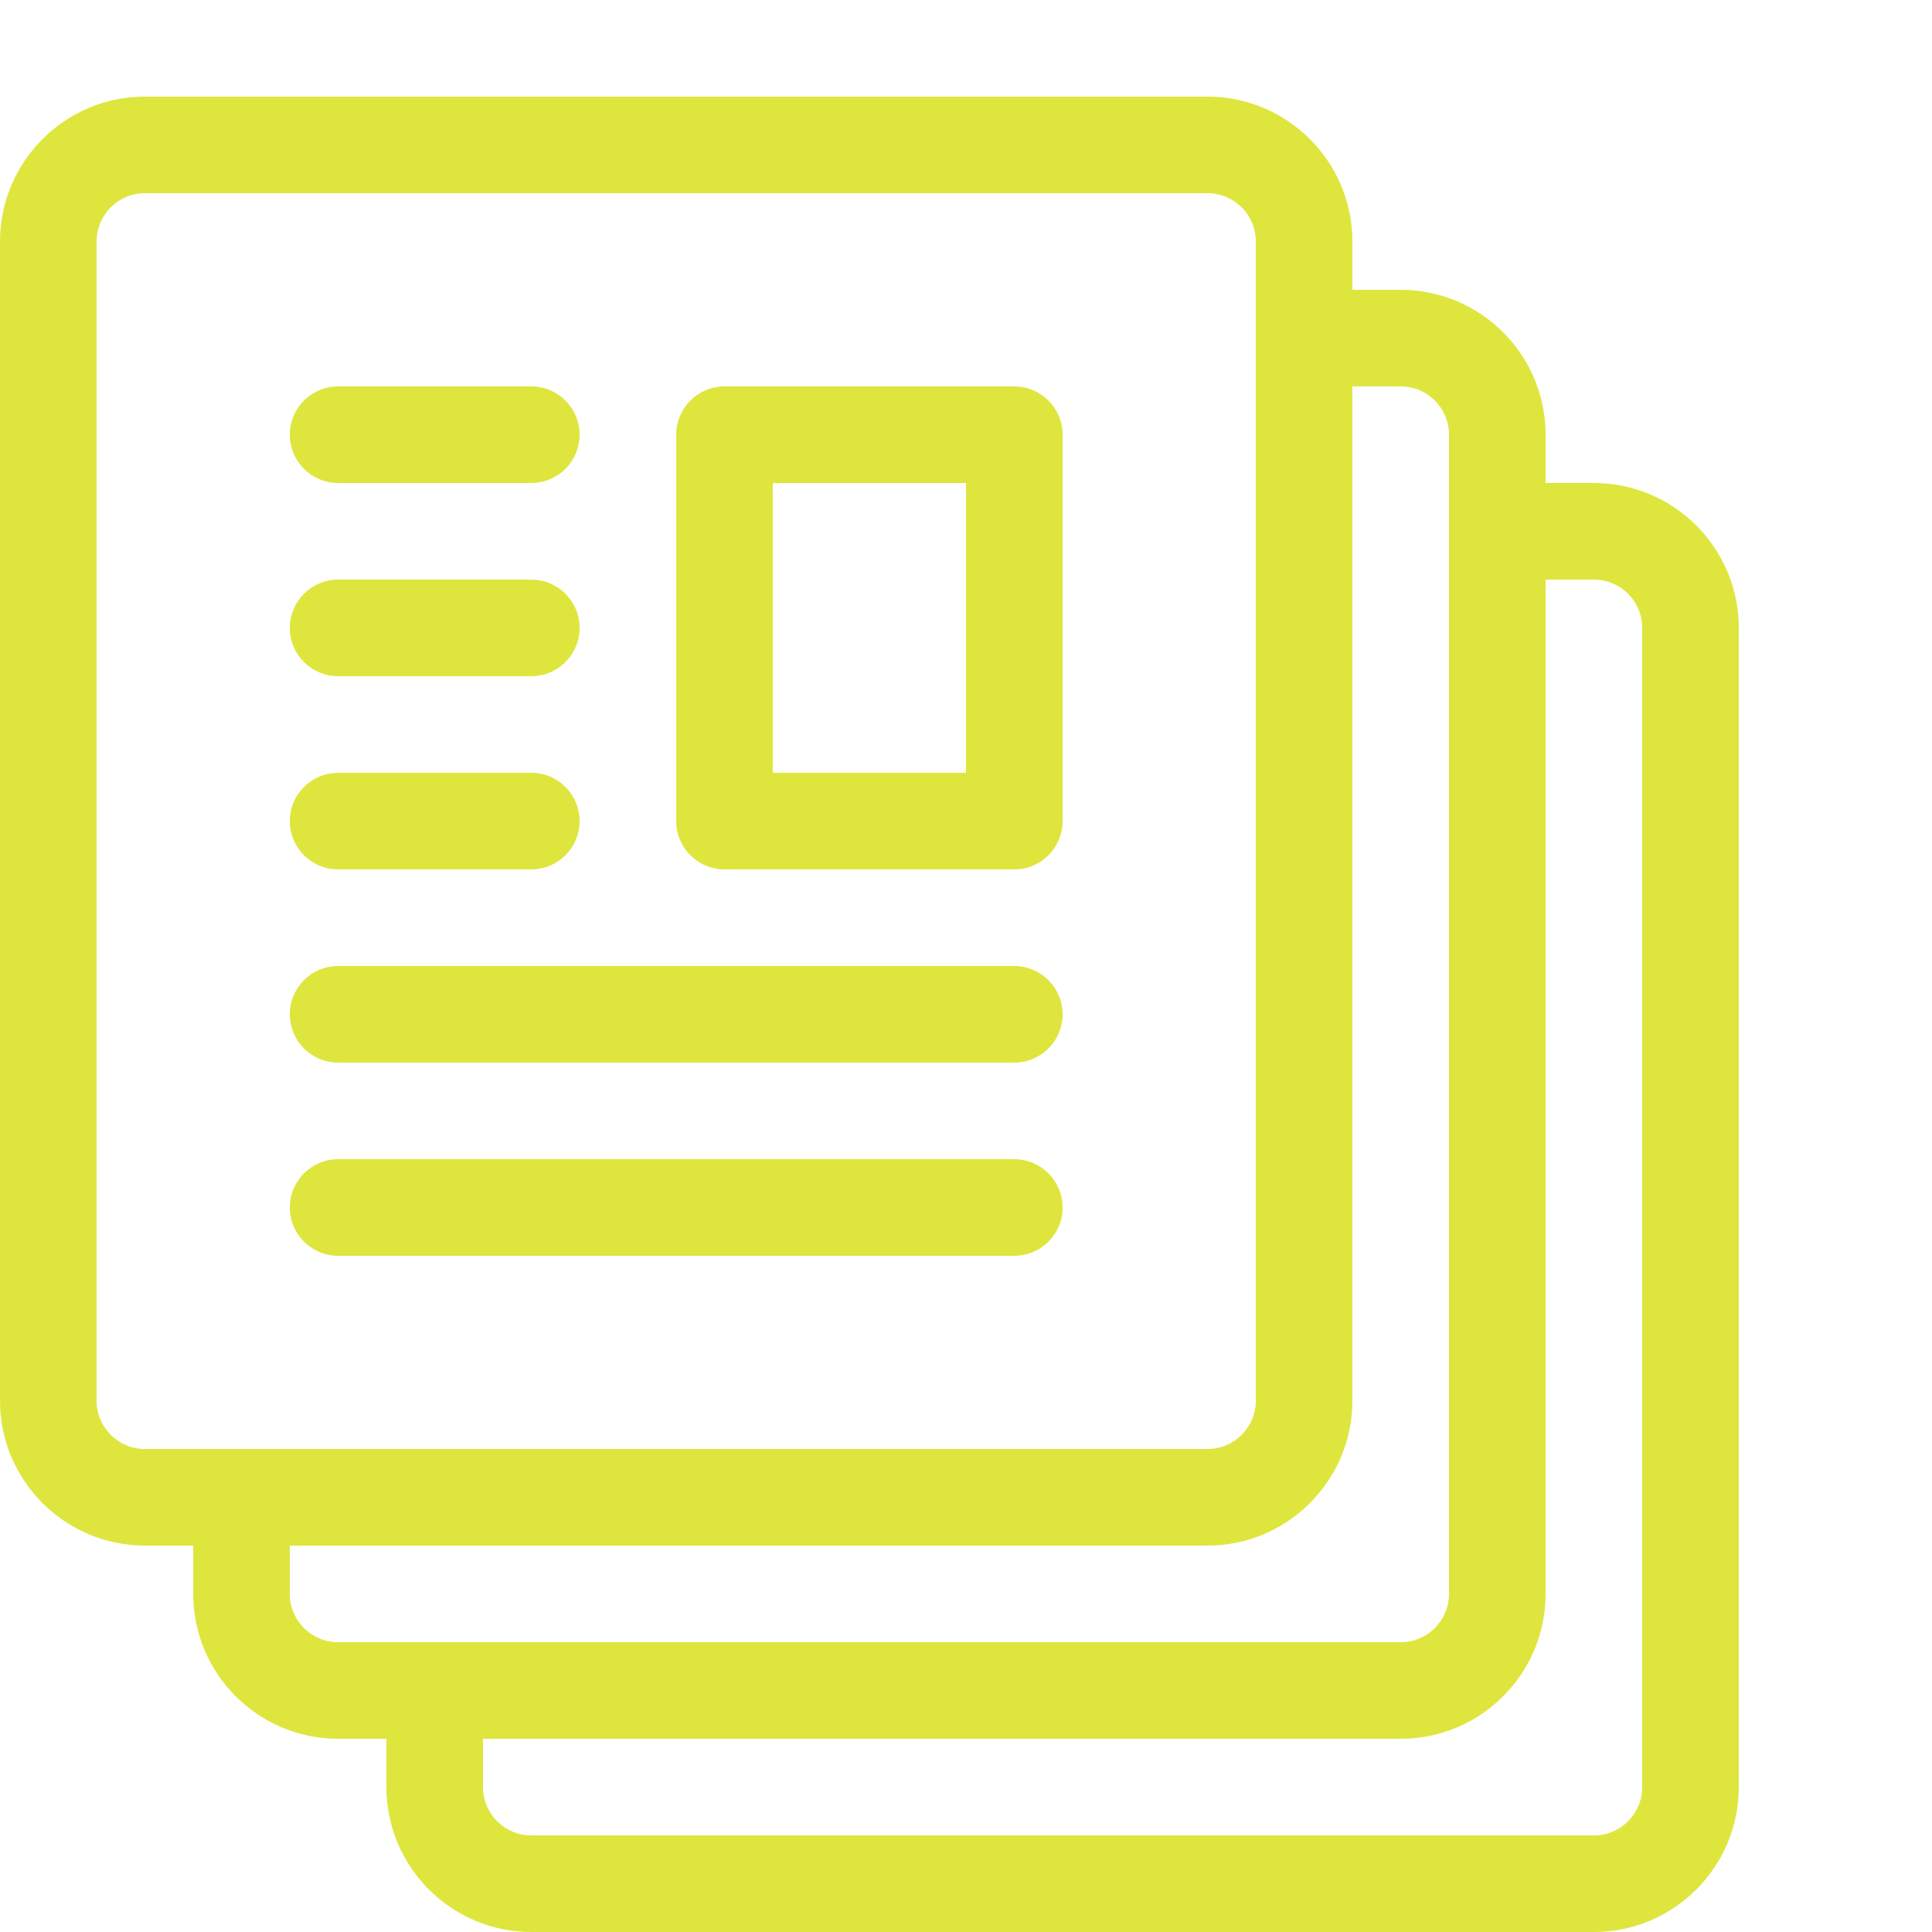<?xml version="1.0" encoding="UTF-8"?>
<svg xmlns="http://www.w3.org/2000/svg" xmlns:xlink="http://www.w3.org/1999/xlink" version="1.1" width="20" height="20" viewBox="0 0 20 20">
  <path d="M10.5 9h-3c-0.276 0-0.5-0.224-0.5-0.5v-4c0-0.276 0.224-0.5 0.5-0.5h3c0.276 0 0.5 0.224 0.5 0.5v4c0 0.276-0.224 0.5-0.5 0.5zM8 8h2v-3h-2v3z" fill="#DEE63E"></path>
  <path d="M5.5 5h-2c-0.276 0-0.5-0.224-0.5-0.5s0.224-0.5 0.5-0.5h2c0.276 0 0.5 0.224 0.5 0.5s-0.224 0.5-0.5 0.5z" fill="#DEE63E"></path>
  <path d="M5.5 7h-2c-0.276 0-0.5-0.224-0.5-0.5s0.224-0.5 0.5-0.5h2c0.276 0 0.5 0.224 0.5 0.5s-0.224 0.5-0.5 0.5z" fill="#DEE63E"></path>
  <path d="M5.5 9h-2c-0.276 0-0.5-0.224-0.5-0.5s0.224-0.5 0.5-0.5h2c0.276 0 0.5 0.224 0.5 0.5s-0.224 0.5-0.5 0.5z" fill="#DEE63E"></path>
  <path d="M10.5 11h-7c-0.276 0-0.5-0.224-0.5-0.5s0.224-0.5 0.5-0.5h7c0.276 0 0.5 0.224 0.5 0.5s-0.224 0.5-0.5 0.5z" fill="#DEE63E"></path>
  <path d="M10.5 13h-7c-0.276 0-0.5-0.224-0.5-0.5s0.224-0.5 0.5-0.5h7c0.276 0 0.5 0.224 0.5 0.5s-0.224 0.5-0.5 0.5z" fill="#DEE63E"></path>
  <path d="M16.5 5h-0.5v-0.5c0-0.827-0.673-1.5-1.5-1.5h-0.5v-0.5c0-0.827-0.673-1.5-1.5-1.5h-11c-0.827 0-1.5 0.673-1.5 1.5v12c0 0.827 0.673 1.5 1.5 1.5h0.5v0.5c0 0.827 0.673 1.5 1.5 1.5h0.5v0.5c0 0.827 0.673 1.5 1.5 1.5h11c0.827 0 1.5-0.673 1.5-1.5v-12c0-0.827-0.673-1.5-1.5-1.5zM1 14.5v-12c0-0.276 0.224-0.5 0.5-0.5h11c0.276 0 0.5 0.224 0.5 0.5v12c0 0.276-0.224 0.5-0.5 0.5h-11c-0.276 0-0.5-0.224-0.5-0.5zM3 16.5v-0.5h9.5c0.827 0 1.5-0.673 1.5-1.5v-10.5h0.5c0.276 0 0.5 0.224 0.5 0.5v12c0 0.276-0.224 0.5-0.5 0.5h-11c-0.276 0-0.5-0.224-0.5-0.5zM17 18.5c0 0.276-0.224 0.5-0.5 0.5h-11c-0.276 0-0.5-0.224-0.5-0.5v-0.5h9.5c0.827 0 1.5-0.673 1.5-1.5v-10.5h0.5c0.276 0 0.5 0.224 0.5 0.5v12z" fill="#DEE63E"></path>
</svg>
